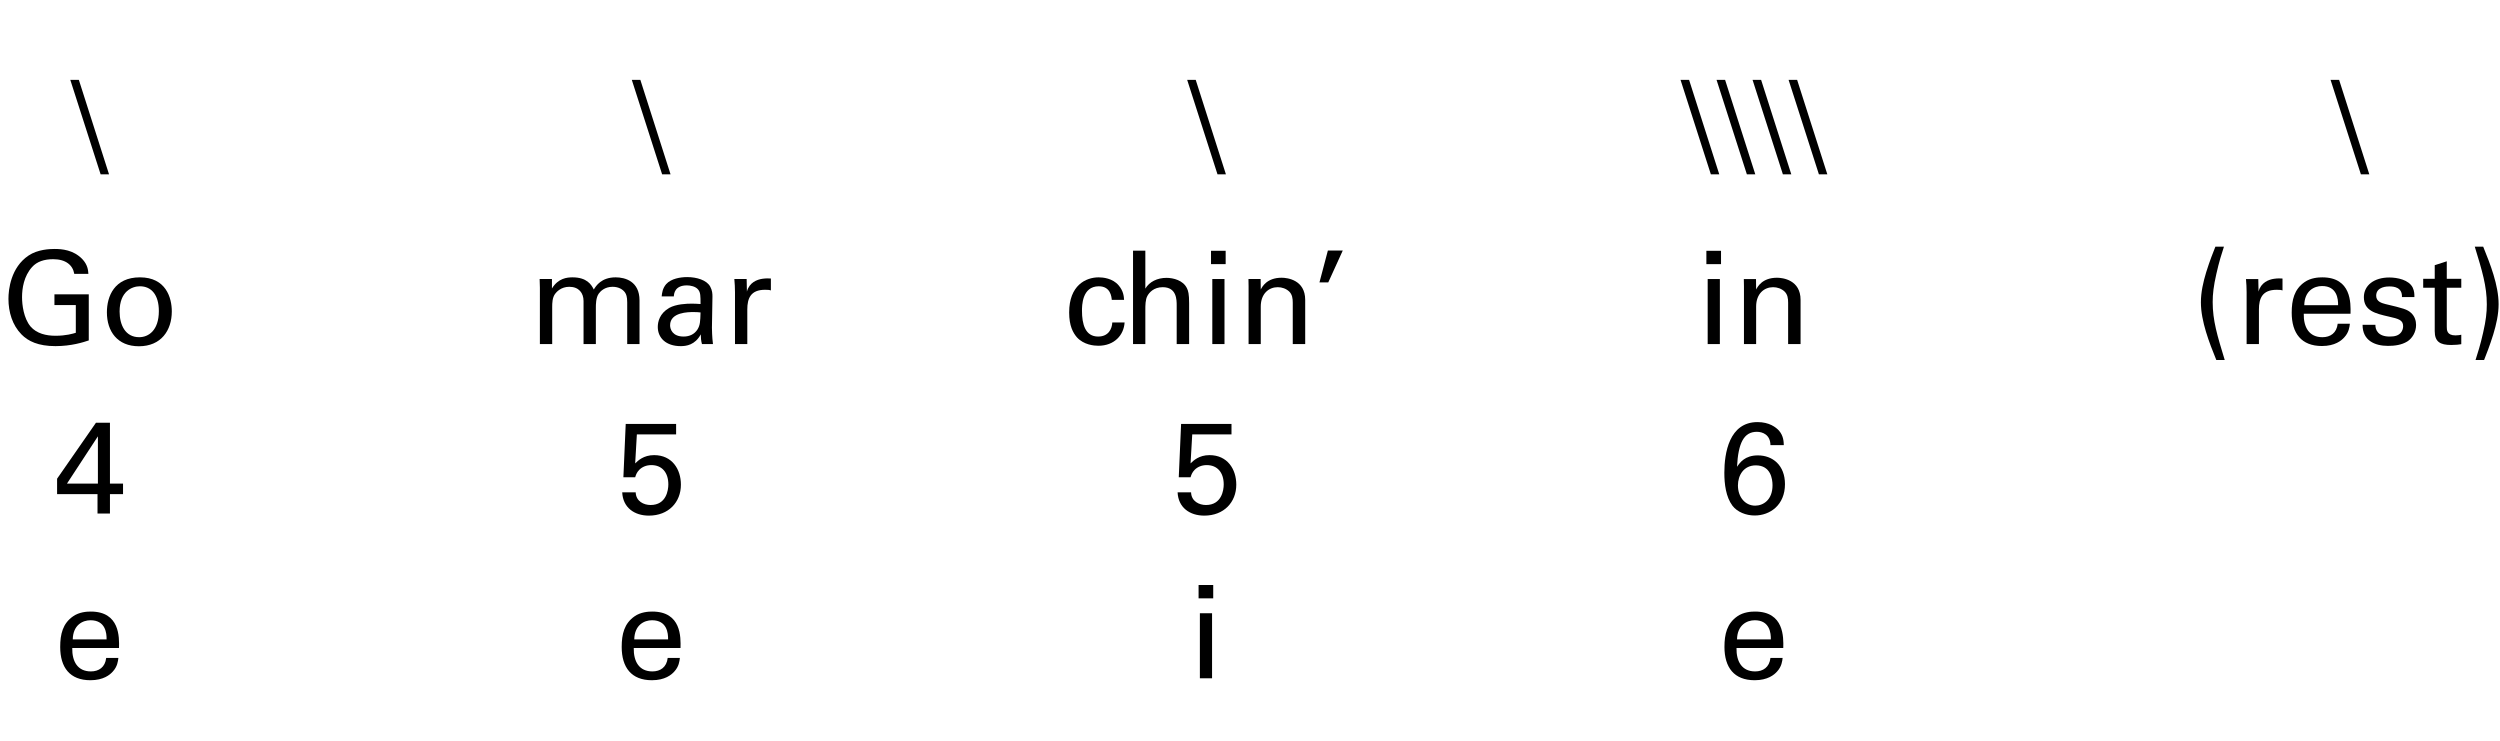 <?xml version="1.0" encoding="utf-8"?>
<!-- Generator: Adobe Illustrator 14.0.0, SVG Export Plug-In . SVG Version: 6.00 Build 43363)  -->
<!DOCTYPE svg PUBLIC "-//W3C//DTD SVG 1.1//EN" "http://www.w3.org/Graphics/SVG/1.1/DTD/svg11.dtd">
<svg version="1.1" xmlns="http://www.w3.org/2000/svg" xmlns:xlink="http://www.w3.org/1999/xlink" x="0px" y="0px"
	 width="501.732px" height="148.667px" viewBox="0 0 501.732 148.667" enable-background="new 0 0 501.732 148.667"
	 xml:space="preserve">
<g id="main">
	<g>
		<g>
			<path d="M348.504,130.043c-0.052,2.704,1.066,4.706,3.744,4.706c1.586,0,2.86-0.832,3.068-2.704h2.444
				c-0.078,0.65-0.182,1.716-1.118,2.73c-0.572,0.65-1.872,1.742-4.499,1.742c-4.108,0-6.058-2.548-6.058-6.682
				c0-2.574,0.52-4.707,2.574-6.137c1.248-0.884,2.808-0.962,3.562-0.962c5.85,0,5.72,5.174,5.668,7.307H348.504z M355.395,128.327
				c0.026-1.248-0.208-3.848-3.225-3.848c-1.586,0-3.51,0.962-3.562,3.848H355.395z"/>
		</g>
	</g>
	<g>
		<g>
			<path d="M355.317,89.338c-0.026-2.106-1.586-2.678-2.73-2.678c-2.6,0-3.744,2.236-3.978,7.021
				c0.572-0.832,1.56-2.288,4.186-2.288c2.938,0,5.435,1.95,5.435,5.772c0,4.187-2.99,6.292-6.084,6.292
				c-1.742,0-3.484-0.702-4.446-1.95c-1.326-1.768-1.638-4.342-1.638-6.63c0-3.926,0.962-10.166,6.656-10.166
				c2.366,0,3.692,1.04,4.316,1.716c0.91,1.066,0.936,2.21,0.962,2.912H355.317z M355.733,97.399c0-1.274-0.364-4.004-3.354-4.004
				c-2.418,0-3.588,1.976-3.588,4.03c0,2.34,1.456,4.056,3.458,4.056C353.861,101.481,355.733,100.337,355.733,97.399z"/>
		</g>
	</g>
	<g>
		<g>
			<path d="M343.356,34.989l-6.084-18.955h1.716l6.058,18.955H343.356z"/>
			<path d="M350.584,34.989L344.5,16.034h1.716l6.059,18.955H350.584z"/>
			<path d="M357.812,34.989l-6.084-18.955h1.716l6.058,18.955H357.812z"/>
			<path d="M365.041,34.989l-6.084-18.955h1.716l6.059,18.955H365.041z"/>
		</g>
	</g>
	<g>
		<g>
			<path d="M240.547,117.407h2.938v2.678h-2.938V117.407z M240.807,123.075h2.444v13.053h-2.444V123.075z"/>
		</g>
	</g>
	<g>
		<g>
			<path d="M239.039,98.803c0.052,1.82,1.638,2.548,2.99,2.548c3.146,0,3.562-2.964,3.562-4.134c0-2.444-1.326-3.875-3.406-3.875
				c-1.04,0-1.872,0.39-2.418,0.937c-0.546,0.546-0.702,1.092-0.832,1.508h-2.366l0.468-10.712h10.114v2.106h-7.878l-0.338,5.824
				c0.546-0.546,1.69-1.664,3.796-1.664c3.614,0,5.382,2.834,5.382,5.928c0,3.536-2.496,6.214-6.422,6.214
				c-2.912,0-5.227-1.612-5.356-4.68H239.039z"/>
		</g>
	</g>
	<g>
		<g>
			<path d="M244.343,34.987l-6.084-18.955h1.716l6.058,18.955H244.343z"/>
		</g>
	</g>
	<g>
		<g>
			<path d="M127.189,130.043c-0.052,2.704,1.066,4.706,3.744,4.706c1.586,0,2.86-0.832,3.068-2.704h2.444
				c-0.078,0.65-0.182,1.716-1.118,2.73c-0.572,0.65-1.872,1.742-4.499,1.742c-4.108,0-6.058-2.548-6.058-6.682
				c0-2.574,0.52-4.707,2.574-6.137c1.248-0.884,2.808-0.962,3.562-0.962c5.85,0,5.72,5.174,5.668,7.307H127.189z M134.08,128.327
				c0.026-1.248-0.208-3.848-3.225-3.848c-1.586,0-3.51,0.962-3.562,3.848H134.08z"/>
		</g>
	</g>
	<g>
		<g>
			<path d="M127.579,98.803c0.052,1.82,1.638,2.548,2.99,2.548c3.146,0,3.562-2.964,3.562-4.134c0-2.444-1.326-3.875-3.406-3.875
				c-1.04,0-1.872,0.39-2.418,0.937c-0.546,0.546-0.702,1.092-0.832,1.508h-2.366l0.468-10.712h10.114v2.106h-7.878l-0.338,5.824
				c0.546-0.546,1.69-1.664,3.796-1.664c3.614,0,5.382,2.834,5.382,5.928c0,3.536-2.496,6.214-6.422,6.214
				c-2.912,0-5.226-1.612-5.356-4.68H127.579z"/>
		</g>
	</g>
	<g>
		<g>
			<path d="M132.883,34.987l-6.084-18.955h1.716l6.059,18.955H132.883z"/>
		</g>
	</g>
	<g>
		<g>
			<path d="M14.5,130.043c-0.052,2.704,1.066,4.706,3.744,4.706c1.586,0,2.86-0.832,3.068-2.704h2.444
				c-0.078,0.65-0.182,1.716-1.118,2.73c-0.572,0.65-1.872,1.742-4.499,1.742c-4.108,0-6.058-2.548-6.058-6.682
				c0-2.574,0.52-4.707,2.574-6.137c1.248-0.884,2.808-0.962,3.562-0.962c5.85,0,5.72,5.174,5.668,7.307H14.5z M21.39,128.327
				c0.026-1.248-0.208-3.848-3.225-3.848c-1.586,0-3.51,0.962-3.562,3.848H21.39z"/>
		</g>
	</g>
	<g>
		<g>
			<path d="M19.57,99.167h-8.112v-3.094l7.8-11.232h2.808v12.22h2.626v2.106h-2.626v3.9H19.57V99.167z M19.648,97.061v-9.49
				l-6.214,9.49H19.648z"/>
		</g>
	</g>
	<g>
		<g>
			<path d="M20.193,34.987l-6.084-18.955h1.716l6.058,18.955H20.193z"/>
		</g>
	</g>
	<g>
		<g>
			<path d="M473.813,34.989l-6.084-18.955h1.716l6.059,18.955H473.813z"/>
		</g>
	</g>
</g>
<g id="en-us">
	<g>
		<g>
			<path d="M444.798,72.251c-1.404-3.458-3.094-7.774-3.094-11.57c0-2.054,0.468-4.083,1.066-6.059
				c0.729-2.34,1.404-4.004,1.846-5.122h1.716c-0.416,1.274-0.988,3.042-1.534,5.512c-0.546,2.392-0.728,4.004-0.728,5.616
				c0,3.692,0.91,6.682,2.418,11.623H444.798z"/>
			<path d="M450.881,58.653c0-0.884-0.052-1.794-0.13-2.652h2.47l0.052,2.522c0.468-1.82,2.028-2.418,3.12-2.574
				c0.728-0.104,1.274-0.078,1.69-0.052v2.392c-0.13-0.052-0.286-0.078-0.468-0.104c-0.182-0.026-0.416-0.026-0.702-0.026
				c-2.886,0-3.562,1.716-3.562,3.952v6.942h-2.47V58.653z"/>
			<path d="M462.347,62.969c-0.052,2.704,1.066,4.706,3.744,4.706c1.586,0,2.86-0.832,3.068-2.704h2.444
				c-0.078,0.65-0.182,1.716-1.118,2.73c-0.572,0.65-1.872,1.742-4.498,1.742c-4.108,0-6.058-2.548-6.058-6.682
				c0-2.574,0.52-4.707,2.574-6.137c1.248-0.884,2.808-0.962,3.562-0.962c5.85,0,5.72,5.174,5.668,7.307H462.347z M469.237,61.253
				c0.026-1.248-0.208-3.848-3.224-3.848c-1.586,0-3.51,0.962-3.562,3.848H469.237z"/>
			<path d="M476.726,65.179c-0.026,0.988,0.494,2.366,2.86,2.366c1.014,0,1.768-0.182,2.288-0.832
				c0.26-0.338,0.416-0.78,0.416-1.222c0-1.274-0.91-1.508-2.86-1.95c-2.73-0.624-5.019-1.17-5.019-3.9
				c0-2.393,2.08-3.952,5.096-3.952c1.638,0,3.926,0.468,4.707,2.028c0.338,0.728,0.338,1.352,0.338,1.898h-2.496
				c0.078-1.976-1.638-2.132-2.522-2.132c-0.364,0-2.652,0-2.652,1.872c0,1.196,1.17,1.482,1.846,1.664
				c3.614,0.858,4.394,1.066,5.174,1.794c0.729,0.676,0.988,1.586,0.988,2.418c0,1.456-0.806,2.704-1.768,3.302
				c-1.144,0.702-2.522,0.884-3.874,0.884c-2.652,0-5.123-1.092-5.096-4.238H476.726z"/>
			<path d="M486.319,55.949h2.314v-2.73l2.418-0.78v3.51h2.912v1.794h-2.912v7.826c0,0.65,0,1.742,1.742,1.742
				c0.494,0,0.962-0.078,1.17-0.13v1.898c-0.442,0.078-1.144,0.156-2.028,0.156c-2.236,0-3.302-0.65-3.302-2.782v-8.71h-2.314
				V55.949z"/>
			<path d="M498.357,49.5c1.404,3.458,3.094,7.748,3.094,11.544c0,2.054-0.468,4.082-1.066,6.058
				c-0.728,2.34-1.404,4.03-1.846,5.148h-1.716c0.416-1.3,0.988-3.068,1.534-5.538c0.546-2.366,0.728-4.004,0.728-5.616
				c0-3.667-0.91-6.656-2.418-11.597H498.357z"/>
		</g>
	</g>
	<g>
		<g>
			<path d="M342.459,50.333h2.938v2.678h-2.938V50.333z M342.719,56h2.444v13.053h-2.444V56z"/>
			<path d="M350,57.509L349.973,56h2.444l0.026,2.106c0.286-0.546,1.222-2.366,4.186-2.366c1.17,0,4.732,0.442,4.732,4.446v8.866
				h-2.496v-8.294c0-0.858-0.104-1.638-0.702-2.236c-0.624-0.598-1.482-0.884-2.314-0.884c-1.768,0-3.406,1.274-3.406,3.9v7.514H350
				V57.509z"/>
		</g>
	</g>
	<g>
		<g>
			<path d="M223.126,60.185c-0.052-0.598-0.234-2.73-2.6-2.73c-3.38,0-3.38,3.926-3.38,4.915c0,2.678,0.65,5.174,3.25,5.174
				c2.08,0,2.782-1.561,2.834-2.834h2.47c-0.156,2.548-2.054,4.68-5.278,4.68c-0.884,0-2.912-0.182-4.29-1.69
				c-0.78-0.91-1.56-2.288-1.56-4.992c0-5.434,3.328-7.046,5.928-7.046c0.858,0,2.808,0.182,4.004,1.612
				c0.962,1.118,1.04,2.184,1.092,2.912H223.126z"/>
			<path d="M227.391,50.305h2.47v7.618c0.806-1.378,2.418-2.158,4.238-2.158c1.378,0,3.354,0.494,4.108,2.08
				c0.26,0.52,0.442,1.144,0.442,3.042v8.164h-2.496v-7.722c0-1.17,0-3.692-2.808-3.692c-1.82,0-2.73,1.118-3.068,1.742
				c-0.416,0.728-0.416,1.95-0.416,2.756v6.916h-2.47V50.305z"/>
			<path d="M243.042,50.331h2.938v2.678h-2.938V50.331z M243.302,55.999h2.444v13.053h-2.444V55.999z"/>
			<path d="M250.583,57.507l-0.026-1.508H253l0.026,2.106c0.286-0.546,1.222-2.366,4.186-2.366c1.17,0,4.732,0.442,4.732,4.446
				v8.866h-2.496v-8.294c0-0.858-0.104-1.638-0.702-2.236c-0.624-0.598-1.482-0.884-2.314-0.884c-1.768,0-3.406,1.274-3.406,3.9
				v7.514h-2.444V57.507z"/>
			<path d="M269.485,50.279l-2.912,6.396h-1.768l1.69-6.396H269.485z"/>
		</g>
	</g>
	<g>
		<g>
			<path d="M108.353,57.741l-0.052-1.742h2.47v1.898c1.248-2.054,3.016-2.236,4.134-2.236c2.886,0,3.796,1.482,4.264,2.444
				c0.442-0.728,1.508-2.444,4.394-2.444c1.872,0,4.784,0.78,4.784,4.628v8.762h-2.47v-8.372c0-1.145-0.208-1.638-0.442-1.977
				c-0.416-0.598-1.248-1.144-2.496-1.144c-1.586,0-2.444,0.91-2.782,1.378c-0.572,0.806-0.572,2.236-0.572,2.808v7.306h-2.47
				v-8.632c0-1.612-0.936-2.86-2.86-2.86c-1.664,0-2.574,1.04-2.86,1.43c-0.546,0.754-0.572,1.82-0.572,2.652v7.41h-2.47V57.741z"/>
			<path d="M140.878,69.051c-0.182-0.65-0.234-1.274-0.234-1.95c-1.17,2.158-2.938,2.366-4.03,2.366c-2.99,0-4.602-1.69-4.602-3.848
				c0-1.04,0.364-2.704,2.288-3.822c1.404-0.78,3.484-0.858,4.524-0.858c0.624,0,1.014,0.026,1.768,0.078
				c0-1.612,0-2.314-0.468-2.886c-0.494-0.65-1.56-0.858-2.262-0.858c-2.47,0-2.6,1.69-2.626,2.21h-2.444
				c0.078-0.676,0.156-1.586,0.91-2.47c0.988-1.092,2.834-1.404,4.212-1.404c1.898,0,3.926,0.598,4.628,1.924
				c0.416,0.78,0.442,1.404,0.442,2.002l-0.104,6.24c0,0.208,0.026,1.95,0.208,3.276H140.878z M139.188,62.629
				c-0.988,0-4.706,0-4.706,2.652c0,0.832,0.52,2.262,2.704,2.262c1.248,0,2.184-0.494,2.782-1.404
				c0.546-0.884,0.572-1.612,0.624-3.432C140.15,62.655,139.786,62.629,139.188,62.629z"/>
			<path d="M147.508,58.651c0-0.884-0.052-1.794-0.13-2.652h2.47l0.052,2.522c0.468-1.82,2.028-2.418,3.12-2.574
				c0.728-0.104,1.274-0.078,1.69-0.052v2.392c-0.13-0.052-0.286-0.078-0.468-0.104c-0.182-0.026-0.416-0.026-0.702-0.026
				c-2.886,0-3.562,1.716-3.562,3.952v6.942h-2.47V58.651z"/>
		</g>
	</g>
	<g>
		<g>
			<path d="M14.903,54.958c-0.286-1.742-1.69-2.938-4.238-2.938c-1.768,0-3.25,0.468-4.238,1.586
				c-1.638,1.82-2.002,4.264-2.002,6.032c0,1.586,0.338,4.264,1.716,5.902c1.222,1.404,3.12,1.846,4.992,1.846
				c2.132,0,3.484-0.416,4.082-0.598v-5.564h-4.29v-2.158h6.89v9.256c-1.092,0.364-3.484,1.144-6.682,1.144
				c-3.458,0-5.486-0.988-6.812-2.34c-1.846-1.872-2.626-4.499-2.626-7.15c0-1.872,0.468-6.292,4.03-8.685
				c1.846-1.248,4.29-1.326,5.226-1.326c1.482,0,3.744,0.182,5.538,2.002c1.118,1.17,1.196,2.262,1.248,2.99H14.903z"/>
			<path d="M28.084,55.661c5.227,0,6.396,4.108,6.396,6.838c0,3.822-2.158,6.994-6.604,6.994c-4.316,0-6.422-2.99-6.422-6.812
				C21.455,59.457,22.962,55.661,28.084,55.661z M27.929,67.673c1.846,0,3.952-1.326,3.952-5.252c0-3.25-1.508-4.966-3.796-4.966
				c-1.56,0-4.082,0.988-4.082,5.07C24.002,65.203,25.146,67.673,27.929,67.673z"/>
		</g>
	</g>
</g>
</svg>
